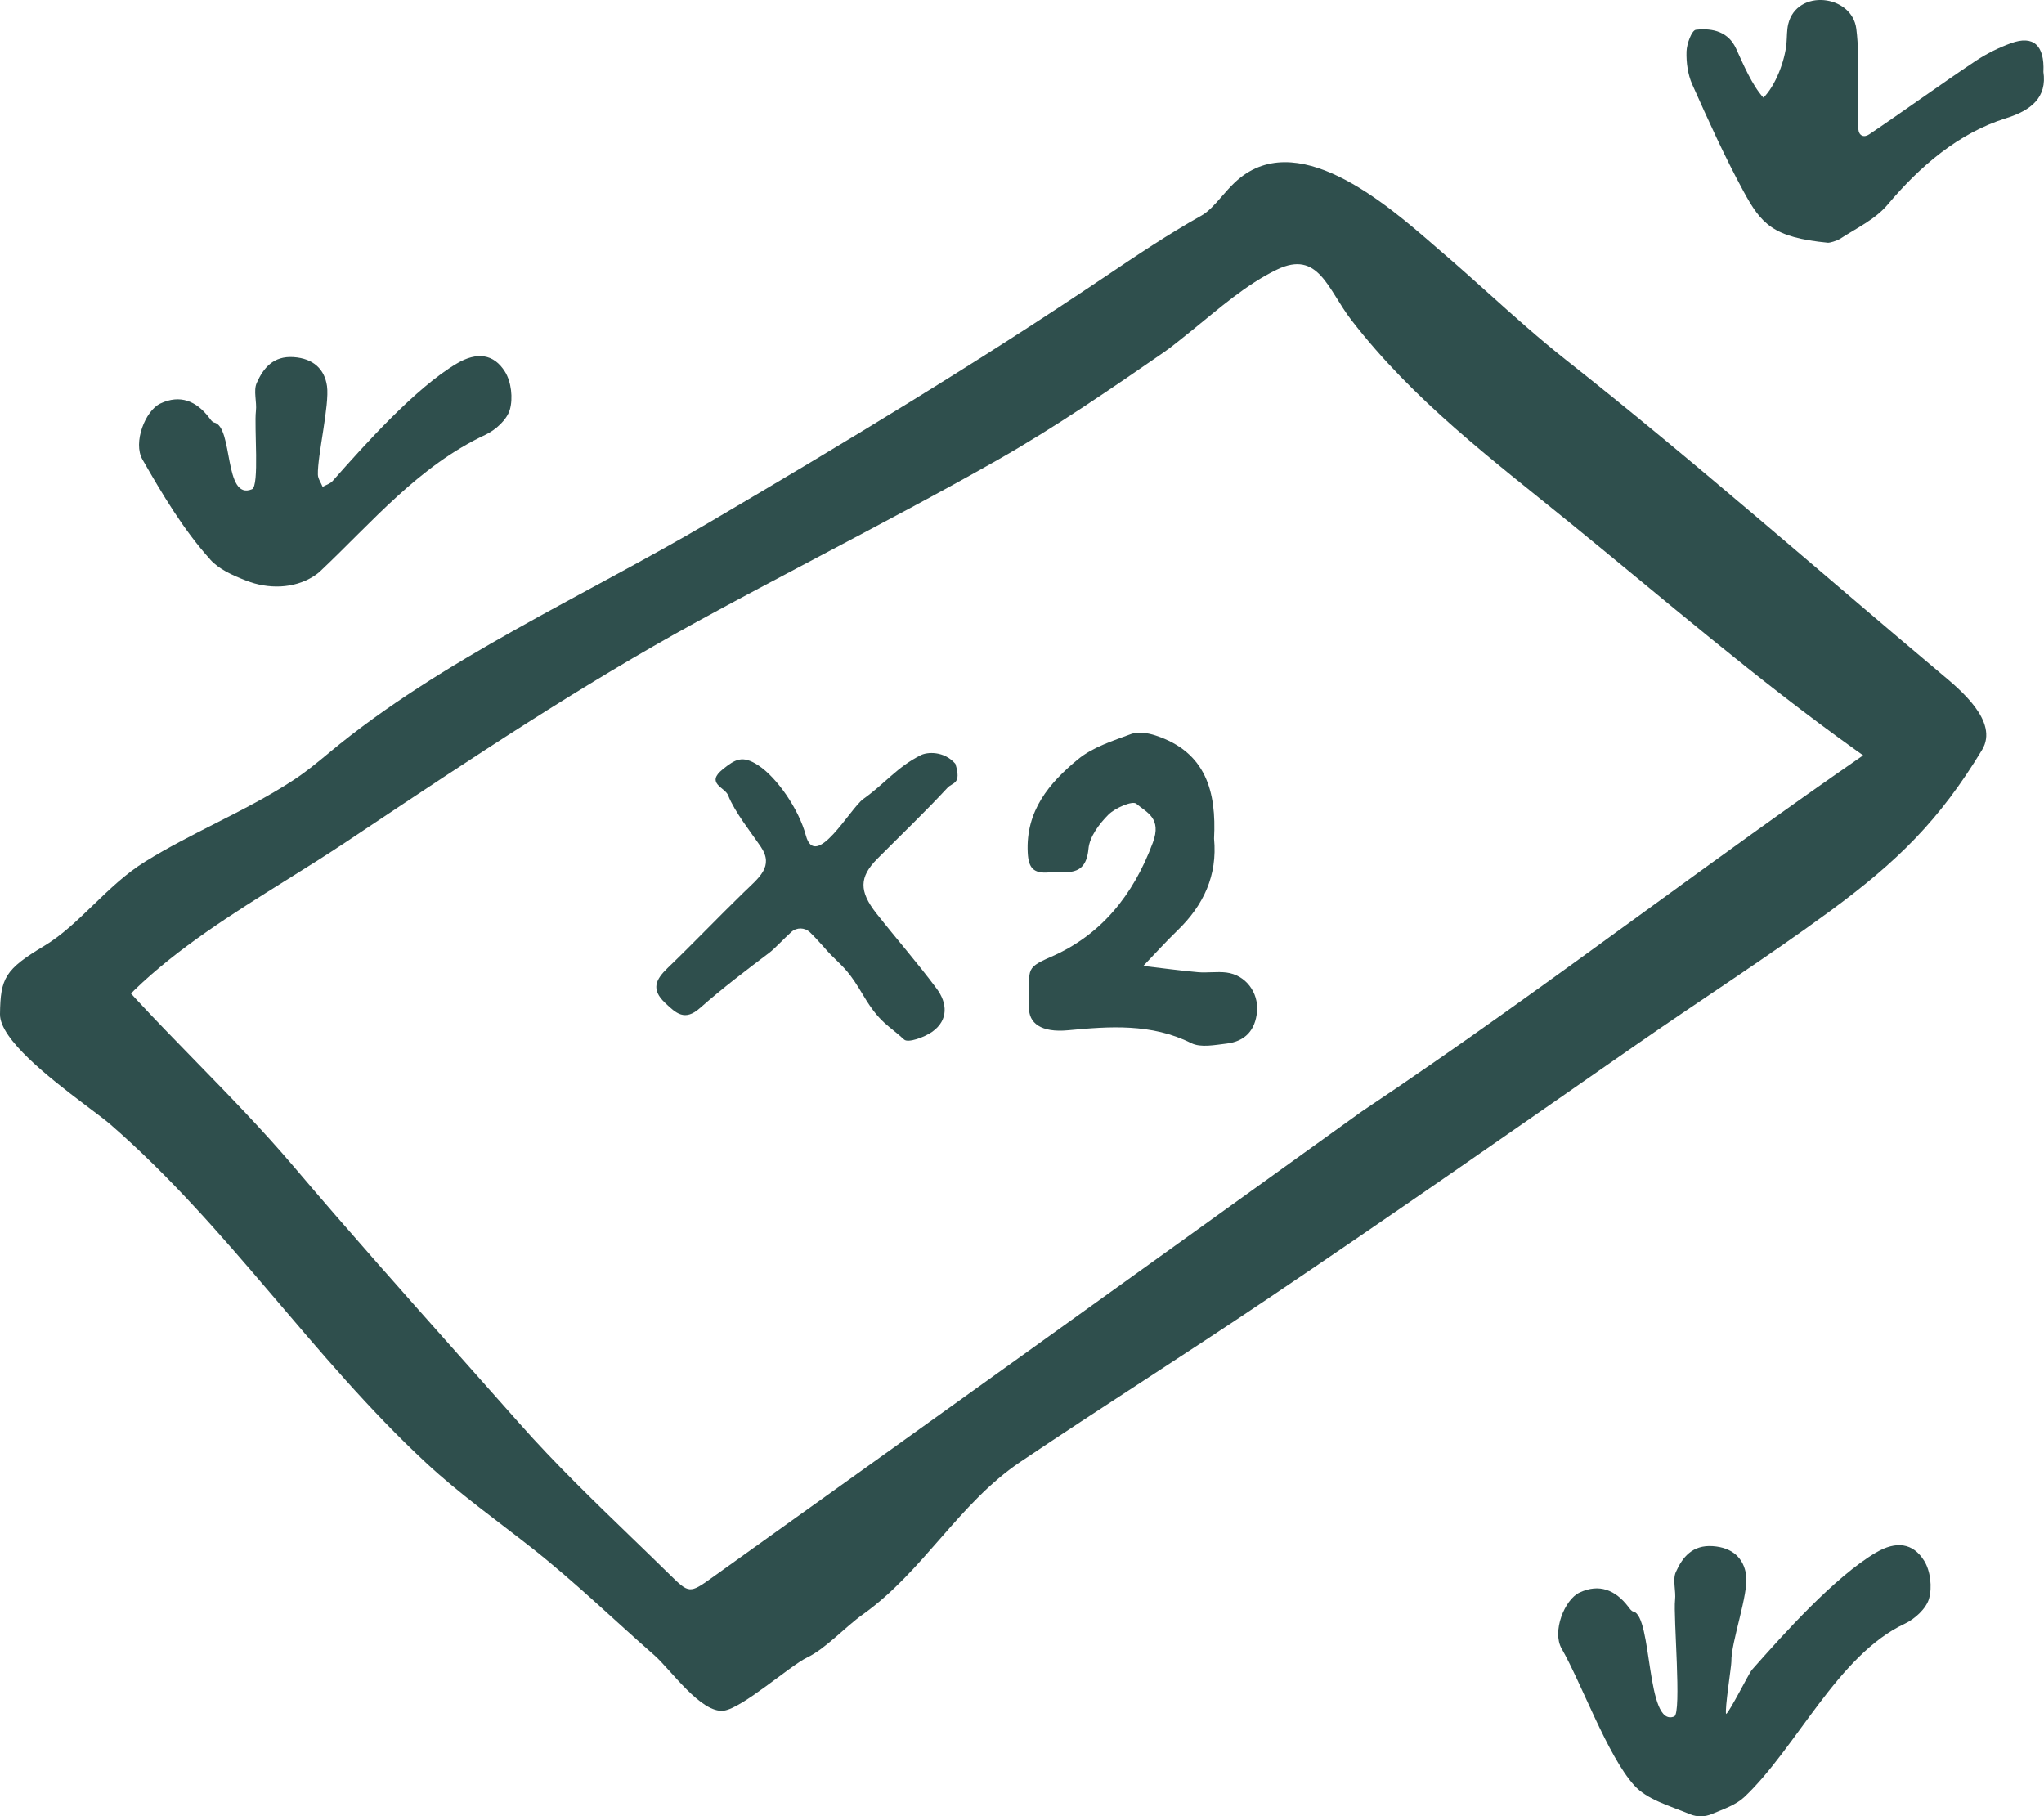 <svg viewBox="0 0 77.972 69.283" xmlns="http://www.w3.org/2000/svg" id="Layer_2">
  <g id="Layer_1-2">
    <g>
      <path stroke-width="0" fill="#2f4f4d" d="M3.199,42.108c.439.332.81.607,1.016.786,4.506,3.916,7.686,8.864,12.049,12.915,1.276,1.185,2.672,2.172,4.031,3.243,1.618,1.275,3.121,2.734,4.672,4.092.612.536,1.775,2.221,2.643,2.108.702-.091,2.542-1.724,3.173-2.024.713-.339,1.46-1.17,2.123-1.641,2.321-1.65,3.666-4.243,6.021-5.827,3.102-2.087,6.264-4.087,9.366-6.175,4.755-3.2,9.453-6.484,14.157-9.758,2.442-1.699,4.949-3.303,7.347-5.064,2.592-1.904,4.195-3.485,5.812-6.161.659-1.09-.876-2.328-1.555-2.898-4.764-4.002-9.446-8.133-14.331-11.987-1.002-.791-1.973-1.661-2.911-2.503-.58-.52-1.16-1.041-1.752-1.548l-.36-.311c-1.85-1.605-5.296-4.593-7.61-2.382-.17.162-.329.343-.487.525-.257.295-.5.574-.773.726-1.271.71-2.492,1.532-3.673,2.328-4.91,3.307-9.984,6.363-15.084,9.365-4.753,2.797-10.244,5.246-14.49,8.772-.461.383-.897.746-1.39,1.068-.946.62-1.978,1.144-2.976,1.65-.888.451-1.807.917-2.675,1.455-.748.463-1.376,1.071-1.984,1.658-.614.593-1.193,1.153-1.874,1.562C.194,36.976.016,37.304 0,38.685c-.011.956,1.895,2.439,3.199,3.423ZM5.126,37.767c1.671-1.62,3.768-2.929,5.795-4.196.777-.485,1.548-.967,2.291-1.462l.652-.435c4.09-2.727,8.319-5.547,12.71-7.951,1.572-.86,3.157-1.697,4.741-2.534,2.212-1.168,4.5-2.375,6.717-3.632,2.253-1.278,4.441-2.79,6.371-4.124.262-.181.642-.487,1.09-.85,1.005-.813,2.047-1.736,3.219-2.3,1.587-.765,1.94.762,2.838,1.925,2.388,3.092,5.342,5.298,8.338,7.734,3.609,2.934,7.124,5.974,10.923,8.684,0,0,.258.184.261.186-.009.006-.018.012-.027.019-2.793,1.93-5.586,3.961-8.289,5.926-3.508,2.552-7.137,5.19-10.811,7.64l-1.1.79c-7.825,5.633-15.795,11.349-23.689,16.996-.844.604-.874.601-1.597-.11-.491-.482-.986-.961-1.482-1.44-1.435-1.386-2.919-2.819-4.253-4.327-.754-.854-1.512-1.705-2.269-2.556-2.097-2.357-4.266-4.795-6.336-7.235-1.199-1.414-2.499-2.746-3.755-4.034-.779-.799-1.559-1.598-2.317-2.418-.082-.089-.125-.145-.148-.159.021-.027.06-.072.127-.138Z"></path>
      <path stroke-width="0" fill="#2f4f4d" d="M8.018,21.342c.335.371.834.595,1.377.807.834.325,1.8.314,2.559-.161.097-.061.186-.127.267-.204,1.986-1.873,3.745-4.005,6.3-5.202.387-.181.819-.574.928-.956.125-.437.055-1.059-.183-1.443-.429-.692-1.077-.767-1.837-.318-1.581.933-3.509,3.09-4.741,4.482-.093.105-.252.15-.381.223-.063-.156-.177-.31-.181-.467-.019-.726.449-2.662.348-3.375-.093-.655-.529-1.055-1.274-1.106-.773-.053-1.153.417-1.406.982-.136.302.01.72-.032,1.078-.07.594.141,2.86-.151,2.98-1.087.447-.703-2.392-1.443-2.546-.074-.015-.138-.115-.193-.187-.488-.637-1.107-.891-1.858-.537-.575.271-1.053,1.49-.683,2.135.764,1.333,1.565,2.684,2.586,3.814Z"></path>
      <path stroke-width="0" fill="#2f4f4d" d="M77.95,2.733c.045-1.003-.38-1.397-1.233-1.087-.47.171-.932.398-1.348.675-1.369.914-2.701,1.885-4.067,2.805-.201.136-.393.048-.411-.194-.094-1.274.082-2.575-.079-3.835-.168-1.314-2.267-1.537-2.596-.183-.058.239-.045.489-.067.735-.06.666-.406,1.596-.879,2.078-.437-.478-.773-1.283-1.044-1.874-.287-.626-.867-.794-1.533-.718-.156.018-.349.533-.358.827-.013.419.049.878.218,1.257.615,1.376,1.236,2.756,1.956,4.079.673,1.237,1.113,1.759,3.229,1.962.046.004.321-.065.457-.153.626-.406,1.337-.738,1.809-1.298,1.228-1.46,2.704-2.734,4.526-3.302.948-.295,1.568-.793,1.418-1.775Z"></path>
      <path stroke-width="0" fill="#2f4f4d" d="M39.998,33.279c.664-.049,1.421.216,1.524-.904.042-.459.41-.95.758-1.298.261-.261.92-.543,1.065-.42.397.338.983.545.631,1.488-.75,2.013-1.984,3.527-3.882,4.352-1.081.47-.783.482-.839,1.923-.022.607.462.976,1.491.878,1.567-.149,3.178-.269,4.696.491.363.182.901.07,1.349.017.699-.083,1.097-.503,1.16-1.221.064-.731-.434-1.396-1.167-1.489-.358-.045-.729.019-1.089-.013-.695-.062-1.387-.158-2.081-.239.432-.45.849-.914,1.297-1.347.998-.963,1.536-2.101,1.401-3.512.094-1.784-.306-3.299-2.228-3.93-.287-.094-.656-.16-.921-.062-.707.263-1.475.504-2.042.97-1.094.9-1.998,1.967-1.916,3.561.03.586.219.796.792.754Z"></path>
      <path stroke-width="0" fill="#2f4f4d" d="M26.703,38.45c.848-.751,1.755-1.437,2.66-2.121.179-.135.527-.511.824-.779.204-.184.514-.177.712.014.313.301.673.736.791.851.574.565.711.661,1.253,1.571.62,1.04.952,1.117,1.548,1.668.149.137.778-.089,1.076-.302.62-.444.572-1.093.164-1.641-.731-.981-1.539-1.905-2.297-2.867-.672-.853-.656-1.392.029-2.083.896-.902,1.817-1.78,2.68-2.711.199-.215.546-.125.302-.916-.44-.503-1.079-.449-1.315-.331-.915.457-1.357,1.077-2.197,1.673-.499.354-1.826,2.76-2.193,1.389-.267-.997-1.096-2.199-1.811-2.67-.611-.402-.881-.232-1.353.145-.677.541.081.692.2.998.243.625.879,1.419,1.249,1.966.506.75-.068,1.166-.66,1.741-.976.949-1.916,1.936-2.898,2.879-.458.44-.639.816-.097,1.329.419.396.747.716,1.332.197Z"></path>
      <path stroke-width="0" fill="#2f4f4d" d="M71.564,59.22c-1.581.933-3.509,3.09-4.741,4.482-.093.105-.849,1.604-.977,1.677-.063-.156.204-1.84.2-1.997-.019-.726.665-2.586.564-3.299-.093-.655-.529-1.055-1.274-1.106-.773-.053-1.153.417-1.406.982-.136.302.01.72-.032,1.078-.07.594.259,4.317-.032,4.436-1.087.447-.822-3.848-1.562-4.001-.074-.015-.138-.116-.193-.187-.488-.637-1.107-.891-1.858-.537-.575.271-1.053,1.49-.683,2.135.764,1.333,1.75,4.09,2.771,5.221.489.541,1.325.769,2.136,1.102.26.107.554.102.813-.006.486-.202.937-.356,1.253-.654,1.986-1.873,3.56-5.411,6.115-6.608.387-.181.819-.575.928-.956.125-.437.055-1.059-.183-1.443-.429-.692-1.077-.767-1.837-.318Z"></path>
    </g>
  </g>
</svg>